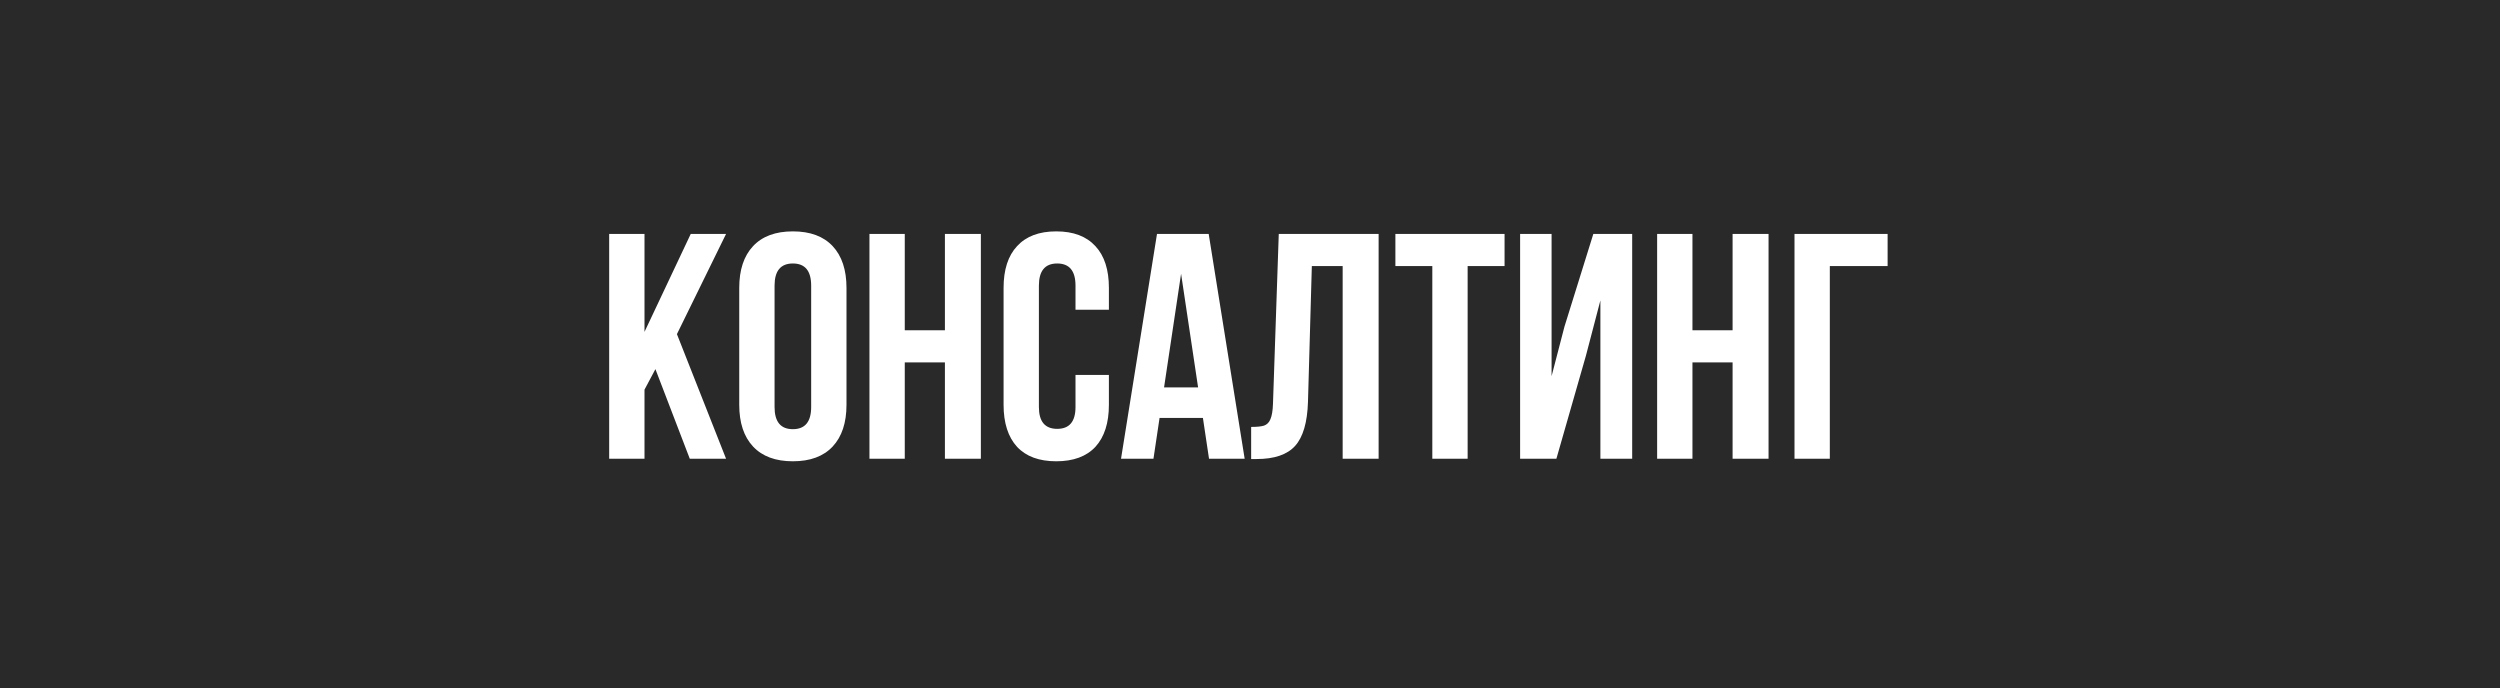 <?xml version="1.0" encoding="UTF-8"?> <svg xmlns="http://www.w3.org/2000/svg" width="109" height="30" viewBox="0 0 109 30" fill="none"><rect x="0" y="0" width="109" height="30" fill="#808080" stroke="none"/><rect width="109" height="30" fill="black" fill-opacity="0.68"></rect><path d="M28.1 16.99V20H26.56V10.2H28.1V14.47L30.116 10.2H31.656L29.514 14.568L31.656 20H30.074L28.576 16.094L28.1 16.99ZM32.231 12.552C32.231 11.768 32.431 11.161 32.833 10.732C33.234 10.303 33.813 10.088 34.569 10.088C35.325 10.088 35.904 10.303 36.305 10.732C36.706 11.161 36.907 11.768 36.907 12.552V17.648C36.907 18.432 36.706 19.039 36.305 19.468C35.904 19.897 35.325 20.112 34.569 20.112C33.813 20.112 33.234 19.897 32.833 19.468C32.431 19.039 32.231 18.432 32.231 17.648V12.552ZM33.771 17.746C33.771 18.39 34.037 18.712 34.569 18.712C35.101 18.712 35.367 18.39 35.367 17.746V12.454C35.367 11.81 35.101 11.488 34.569 11.488C34.037 11.488 33.771 11.81 33.771 12.454V17.746ZM37.908 20V10.2H39.448V14.4H41.198V10.2H42.766V20H41.198V15.8H39.448V20H37.908ZM48.348 17.648C48.348 18.441 48.152 19.053 47.76 19.482C47.368 19.902 46.799 20.112 46.052 20.112C45.306 20.112 44.736 19.902 44.344 19.482C43.952 19.053 43.756 18.441 43.756 17.648V12.552C43.756 11.759 43.952 11.152 44.344 10.732C44.736 10.303 45.306 10.088 46.052 10.088C46.799 10.088 47.368 10.303 47.76 10.732C48.152 11.152 48.348 11.759 48.348 12.552V13.504H46.892V12.454C46.892 11.81 46.626 11.488 46.094 11.488C45.562 11.488 45.296 11.81 45.296 12.454V17.746C45.296 18.381 45.562 18.698 46.094 18.698C46.626 18.698 46.892 18.381 46.892 17.746V16.346H48.348V17.648ZM52.713 20L52.447 18.222H50.557L50.291 20H48.877L50.445 10.2H52.699L54.267 20H52.713ZM52.237 16.892L51.495 11.936L50.753 16.892H52.237ZM54.55 18.614C54.802 18.614 54.989 18.595 55.11 18.558C55.24 18.511 55.334 18.418 55.39 18.278C55.455 18.129 55.492 17.905 55.502 17.606L55.754 10.2H60.108V20H58.54V11.6H57.196L57.028 17.522C57 18.418 56.813 19.057 56.468 19.44C56.123 19.823 55.562 20.014 54.788 20.014H54.55V18.614ZM65.599 10.2V11.6H63.989V20H62.449V11.6H60.839V10.2H65.599ZM66.277 20V10.2H67.649V16.402L68.209 14.246L69.469 10.2H71.163V20H69.777V13.098L69.147 15.506L67.859 20H66.277ZM72.251 20V10.2H73.791V14.4H75.541V10.2H77.109V20H75.541V15.8H73.791V20H72.251ZM78.24 10.2H82.3V11.6H79.78V20H78.24V10.2Z" fill="white"></path></svg> 